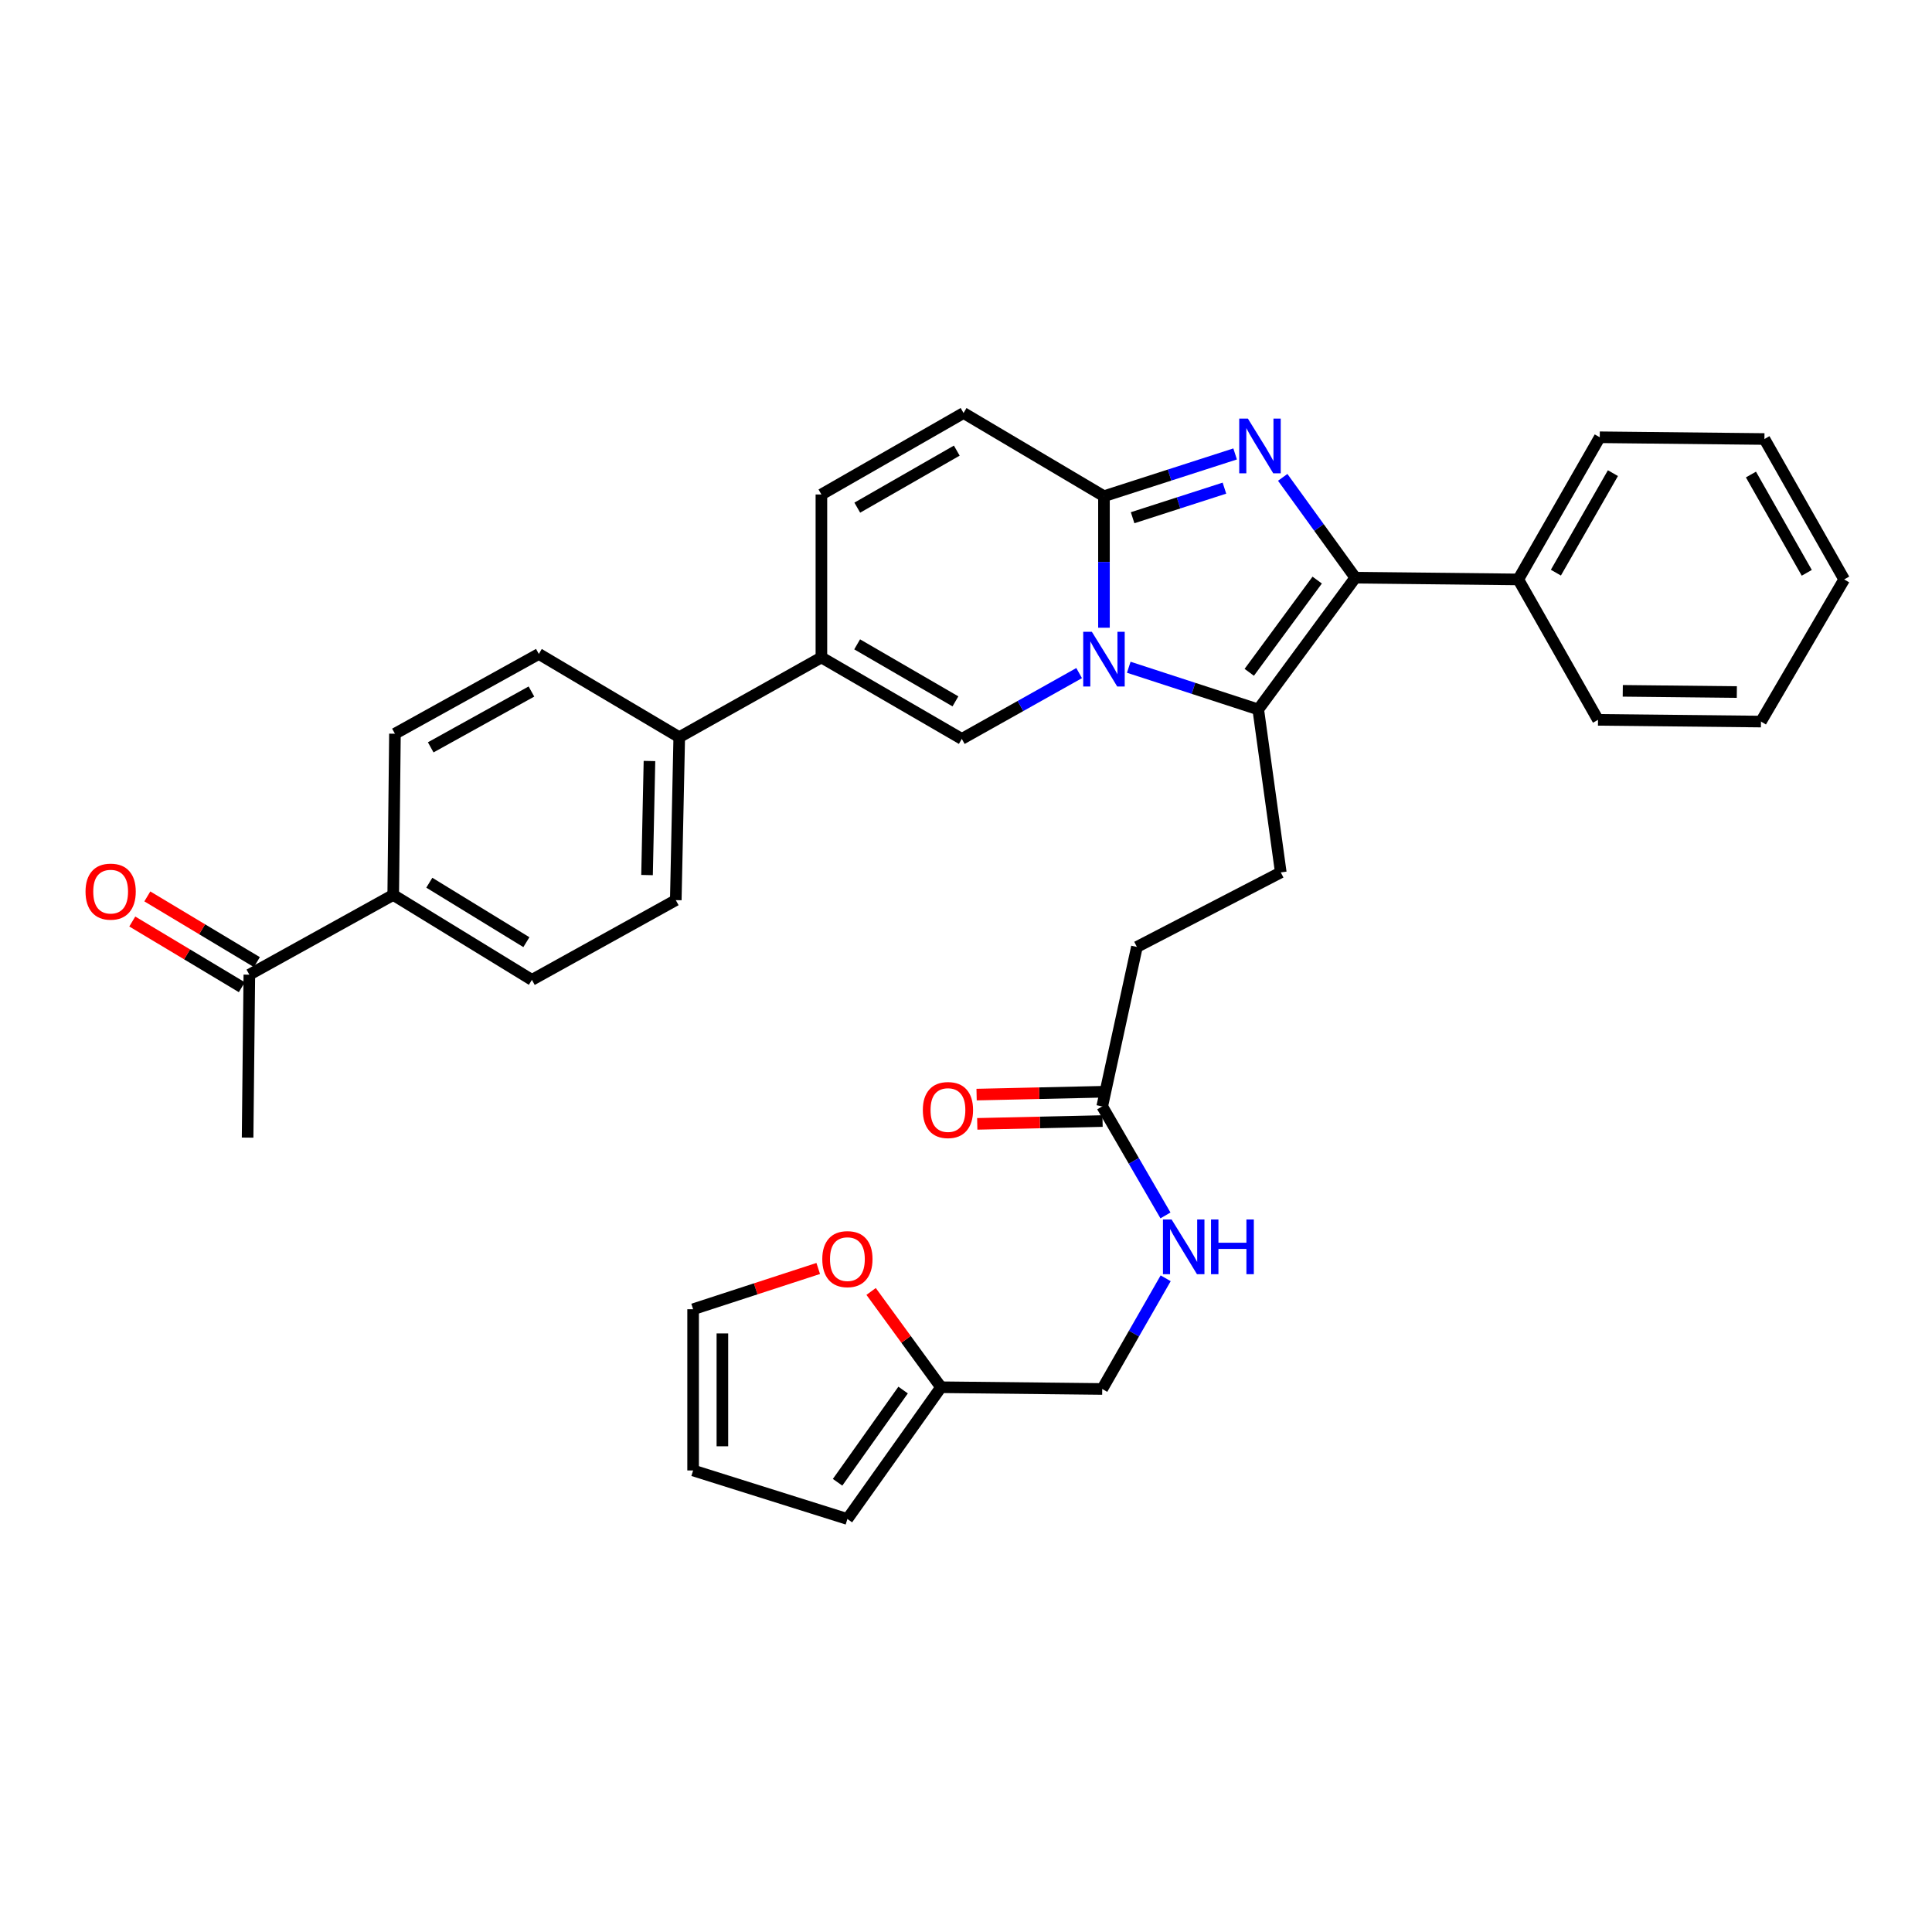 <?xml version='1.0' encoding='iso-8859-1'?>
<svg version='1.1' baseProfile='full'
              xmlns='http://www.w3.org/2000/svg'
                      xmlns:rdkit='http://www.rdkit.org/xml'
                      xmlns:xlink='http://www.w3.org/1999/xlink'
                  xml:space='preserve'
width='1000px' height='1000px' viewBox='0 0 1000 1000'>
<!-- END OF HEADER -->
<rect style='opacity:1.0;fill:#FFFFFF;stroke:none' width='1000' height='1000' x='0' y='0'> </rect>
<path class='bond-0' d='M 498.729,213.774 L 425.157,255.946' style='fill:none;fill-rule:evenodd;stroke:#000000;stroke-width:6px;stroke-linecap:butt;stroke-linejoin:miter;stroke-opacity:1' />
<path class='bond-0' d='M 495.227,233.242 L 443.726,262.763' style='fill:none;fill-rule:evenodd;stroke:#000000;stroke-width:6px;stroke-linecap:butt;stroke-linejoin:miter;stroke-opacity:1' />
<path class='bond-1' d='M 498.729,213.774 L 571.409,256.838' style='fill:none;fill-rule:evenodd;stroke:#000000;stroke-width:6px;stroke-linecap:butt;stroke-linejoin:miter;stroke-opacity:1' />
<path class='bond-2' d='M 425.157,255.946 L 425.157,340.291' style='fill:none;fill-rule:evenodd;stroke:#000000;stroke-width:6px;stroke-linecap:butt;stroke-linejoin:miter;stroke-opacity:1' />
<path class='bond-3' d='M 425.157,340.291 L 351.576,381.562' style='fill:none;fill-rule:evenodd;stroke:#000000;stroke-width:6px;stroke-linecap:butt;stroke-linejoin:miter;stroke-opacity:1' />
<path class='bond-4' d='M 425.157,340.291 L 497.829,382.454' style='fill:none;fill-rule:evenodd;stroke:#000000;stroke-width:6px;stroke-linecap:butt;stroke-linejoin:miter;stroke-opacity:1' />
<path class='bond-4' d='M 443.66,333.512 L 494.53,363.027' style='fill:none;fill-rule:evenodd;stroke:#000000;stroke-width:6px;stroke-linecap:butt;stroke-linejoin:miter;stroke-opacity:1' />
<path class='bond-5' d='M 497.829,382.454 L 528.195,365.422' style='fill:none;fill-rule:evenodd;stroke:#000000;stroke-width:6px;stroke-linecap:butt;stroke-linejoin:miter;stroke-opacity:1' />
<path class='bond-5' d='M 528.195,365.422 L 558.56,348.39' style='fill:none;fill-rule:evenodd;stroke:#0000FF;stroke-width:6px;stroke-linecap:butt;stroke-linejoin:miter;stroke-opacity:1' />
<path class='bond-6' d='M 639.299,234.96 L 605.354,245.899' style='fill:none;fill-rule:evenodd;stroke:#0000FF;stroke-width:6px;stroke-linecap:butt;stroke-linejoin:miter;stroke-opacity:1' />
<path class='bond-6' d='M 605.354,245.899 L 571.409,256.838' style='fill:none;fill-rule:evenodd;stroke:#000000;stroke-width:6px;stroke-linecap:butt;stroke-linejoin:miter;stroke-opacity:1' />
<path class='bond-6' d='M 633.762,252.661 L 610.001,260.318' style='fill:none;fill-rule:evenodd;stroke:#0000FF;stroke-width:6px;stroke-linecap:butt;stroke-linejoin:miter;stroke-opacity:1' />
<path class='bond-6' d='M 610.001,260.318 L 586.239,267.975' style='fill:none;fill-rule:evenodd;stroke:#000000;stroke-width:6px;stroke-linecap:butt;stroke-linejoin:miter;stroke-opacity:1' />
<path class='bond-7' d='M 663.931,247.08 L 682.721,273.045' style='fill:none;fill-rule:evenodd;stroke:#0000FF;stroke-width:6px;stroke-linecap:butt;stroke-linejoin:miter;stroke-opacity:1' />
<path class='bond-7' d='M 682.721,273.045 L 701.512,299.01' style='fill:none;fill-rule:evenodd;stroke:#000000;stroke-width:6px;stroke-linecap:butt;stroke-linejoin:miter;stroke-opacity:1' />
<path class='bond-8' d='M 571.409,256.838 L 571.409,290.876' style='fill:none;fill-rule:evenodd;stroke:#000000;stroke-width:6px;stroke-linecap:butt;stroke-linejoin:miter;stroke-opacity:1' />
<path class='bond-8' d='M 571.409,290.876 L 571.409,324.914' style='fill:none;fill-rule:evenodd;stroke:#0000FF;stroke-width:6px;stroke-linecap:butt;stroke-linejoin:miter;stroke-opacity:1' />
<path class='bond-9' d='M 584.249,345.367 L 617.759,356.286' style='fill:none;fill-rule:evenodd;stroke:#0000FF;stroke-width:6px;stroke-linecap:butt;stroke-linejoin:miter;stroke-opacity:1' />
<path class='bond-9' d='M 617.759,356.286 L 651.268,367.205' style='fill:none;fill-rule:evenodd;stroke:#000000;stroke-width:6px;stroke-linecap:butt;stroke-linejoin:miter;stroke-opacity:1' />
<path class='bond-10' d='M 651.268,367.205 L 701.512,299.01' style='fill:none;fill-rule:evenodd;stroke:#000000;stroke-width:6px;stroke-linecap:butt;stroke-linejoin:miter;stroke-opacity:1' />
<path class='bond-10' d='M 646.609,347.99 L 681.779,300.254' style='fill:none;fill-rule:evenodd;stroke:#000000;stroke-width:6px;stroke-linecap:butt;stroke-linejoin:miter;stroke-opacity:1' />
<path class='bond-11' d='M 651.268,367.205 L 662.933,451.549' style='fill:none;fill-rule:evenodd;stroke:#000000;stroke-width:6px;stroke-linecap:butt;stroke-linejoin:miter;stroke-opacity:1' />
<path class='bond-12' d='M 701.512,299.01 L 785.856,299.911' style='fill:none;fill-rule:evenodd;stroke:#000000;stroke-width:6px;stroke-linecap:butt;stroke-linejoin:miter;stroke-opacity:1' />
<path class='bond-13' d='M 487.065,718.032 L 468.975,693.243' style='fill:none;fill-rule:evenodd;stroke:#000000;stroke-width:6px;stroke-linecap:butt;stroke-linejoin:miter;stroke-opacity:1' />
<path class='bond-13' d='M 468.975,693.243 L 450.885,668.453' style='fill:none;fill-rule:evenodd;stroke:#FF0000;stroke-width:6px;stroke-linecap:butt;stroke-linejoin:miter;stroke-opacity:1' />
<path class='bond-14' d='M 487.065,718.032 L 438.614,786.226' style='fill:none;fill-rule:evenodd;stroke:#000000;stroke-width:6px;stroke-linecap:butt;stroke-linejoin:miter;stroke-opacity:1' />
<path class='bond-14' d='M 467.448,719.487 L 433.533,767.223' style='fill:none;fill-rule:evenodd;stroke:#000000;stroke-width:6px;stroke-linecap:butt;stroke-linejoin:miter;stroke-opacity:1' />
<path class='bond-15' d='M 487.065,718.032 L 570.509,718.932' style='fill:none;fill-rule:evenodd;stroke:#000000;stroke-width:6px;stroke-linecap:butt;stroke-linejoin:miter;stroke-opacity:1' />
<path class='bond-16' d='M 662.933,451.549 L 588.46,490.128' style='fill:none;fill-rule:evenodd;stroke:#000000;stroke-width:6px;stroke-linecap:butt;stroke-linejoin:miter;stroke-opacity:1' />
<path class='bond-17' d='M 588.46,490.128 L 570.509,572.68' style='fill:none;fill-rule:evenodd;stroke:#000000;stroke-width:6px;stroke-linecap:butt;stroke-linejoin:miter;stroke-opacity:1' />
<path class='bond-18' d='M 570.339,565.108 L 537.912,565.836' style='fill:none;fill-rule:evenodd;stroke:#000000;stroke-width:6px;stroke-linecap:butt;stroke-linejoin:miter;stroke-opacity:1' />
<path class='bond-18' d='M 537.912,565.836 L 505.485,566.564' style='fill:none;fill-rule:evenodd;stroke:#FF0000;stroke-width:6px;stroke-linecap:butt;stroke-linejoin:miter;stroke-opacity:1' />
<path class='bond-18' d='M 570.679,580.253 L 538.252,580.981' style='fill:none;fill-rule:evenodd;stroke:#000000;stroke-width:6px;stroke-linecap:butt;stroke-linejoin:miter;stroke-opacity:1' />
<path class='bond-18' d='M 538.252,580.981 L 505.825,581.708' style='fill:none;fill-rule:evenodd;stroke:#FF0000;stroke-width:6px;stroke-linecap:butt;stroke-linejoin:miter;stroke-opacity:1' />
<path class='bond-19' d='M 570.509,572.68 L 586.877,600.89' style='fill:none;fill-rule:evenodd;stroke:#000000;stroke-width:6px;stroke-linecap:butt;stroke-linejoin:miter;stroke-opacity:1' />
<path class='bond-19' d='M 586.877,600.89 L 603.246,629.1' style='fill:none;fill-rule:evenodd;stroke:#0000FF;stroke-width:6px;stroke-linecap:butt;stroke-linejoin:miter;stroke-opacity:1' />
<path class='bond-20' d='M 603.349,661.64 L 586.929,690.286' style='fill:none;fill-rule:evenodd;stroke:#0000FF;stroke-width:6px;stroke-linecap:butt;stroke-linejoin:miter;stroke-opacity:1' />
<path class='bond-20' d='M 586.929,690.286 L 570.509,718.932' style='fill:none;fill-rule:evenodd;stroke:#000000;stroke-width:6px;stroke-linecap:butt;stroke-linejoin:miter;stroke-opacity:1' />
<path class='bond-21' d='M 423.514,656.559 L 391.135,667.11' style='fill:none;fill-rule:evenodd;stroke:#FF0000;stroke-width:6px;stroke-linecap:butt;stroke-linejoin:miter;stroke-opacity:1' />
<path class='bond-21' d='M 391.135,667.11 L 358.755,677.661' style='fill:none;fill-rule:evenodd;stroke:#000000;stroke-width:6px;stroke-linecap:butt;stroke-linejoin:miter;stroke-opacity:1' />
<path class='bond-22' d='M 438.614,786.226 L 358.755,761.105' style='fill:none;fill-rule:evenodd;stroke:#000000;stroke-width:6px;stroke-linecap:butt;stroke-linejoin:miter;stroke-opacity:1' />
<path class='bond-23' d='M 351.576,381.562 L 278.896,338.49' style='fill:none;fill-rule:evenodd;stroke:#000000;stroke-width:6px;stroke-linecap:butt;stroke-linejoin:miter;stroke-opacity:1' />
<path class='bond-24' d='M 351.576,381.562 L 349.784,465.907' style='fill:none;fill-rule:evenodd;stroke:#000000;stroke-width:6px;stroke-linecap:butt;stroke-linejoin:miter;stroke-opacity:1' />
<path class='bond-24' d='M 336.162,393.892 L 334.907,452.933' style='fill:none;fill-rule:evenodd;stroke:#000000;stroke-width:6px;stroke-linecap:butt;stroke-linejoin:miter;stroke-opacity:1' />
<path class='bond-25' d='M 911.473,373.483 L 827.128,372.591' style='fill:none;fill-rule:evenodd;stroke:#000000;stroke-width:6px;stroke-linecap:butt;stroke-linejoin:miter;stroke-opacity:1' />
<path class='bond-25' d='M 898.981,358.201 L 839.94,357.577' style='fill:none;fill-rule:evenodd;stroke:#000000;stroke-width:6px;stroke-linecap:butt;stroke-linejoin:miter;stroke-opacity:1' />
<path class='bond-26' d='M 911.473,373.483 L 954.545,299.911' style='fill:none;fill-rule:evenodd;stroke:#000000;stroke-width:6px;stroke-linecap:butt;stroke-linejoin:miter;stroke-opacity:1' />
<path class='bond-27' d='M 954.545,299.911 L 913.265,227.231' style='fill:none;fill-rule:evenodd;stroke:#000000;stroke-width:6px;stroke-linecap:butt;stroke-linejoin:miter;stroke-opacity:1' />
<path class='bond-27' d='M 935.181,296.49 L 906.285,245.614' style='fill:none;fill-rule:evenodd;stroke:#000000;stroke-width:6px;stroke-linecap:butt;stroke-linejoin:miter;stroke-opacity:1' />
<path class='bond-28' d='M 913.265,227.231 L 828.029,226.33' style='fill:none;fill-rule:evenodd;stroke:#000000;stroke-width:6px;stroke-linecap:butt;stroke-linejoin:miter;stroke-opacity:1' />
<path class='bond-29' d='M 828.029,226.33 L 785.856,299.911' style='fill:none;fill-rule:evenodd;stroke:#000000;stroke-width:6px;stroke-linecap:butt;stroke-linejoin:miter;stroke-opacity:1' />
<path class='bond-29' d='M 834.846,244.9 L 805.325,296.407' style='fill:none;fill-rule:evenodd;stroke:#000000;stroke-width:6px;stroke-linecap:butt;stroke-linejoin:miter;stroke-opacity:1' />
<path class='bond-30' d='M 785.856,299.911 L 827.128,372.591' style='fill:none;fill-rule:evenodd;stroke:#000000;stroke-width:6px;stroke-linecap:butt;stroke-linejoin:miter;stroke-opacity:1' />
<path class='bond-31' d='M 203.532,463.214 L 275.311,507.179' style='fill:none;fill-rule:evenodd;stroke:#000000;stroke-width:6px;stroke-linecap:butt;stroke-linejoin:miter;stroke-opacity:1' />
<path class='bond-31' d='M 222.211,456.89 L 272.457,487.666' style='fill:none;fill-rule:evenodd;stroke:#000000;stroke-width:6px;stroke-linecap:butt;stroke-linejoin:miter;stroke-opacity:1' />
<path class='bond-32' d='M 203.532,463.214 L 129.059,504.486' style='fill:none;fill-rule:evenodd;stroke:#000000;stroke-width:6px;stroke-linecap:butt;stroke-linejoin:miter;stroke-opacity:1' />
<path class='bond-33' d='M 203.532,463.214 L 204.424,379.77' style='fill:none;fill-rule:evenodd;stroke:#000000;stroke-width:6px;stroke-linecap:butt;stroke-linejoin:miter;stroke-opacity:1' />
<path class='bond-34' d='M 132.955,497.99 L 104.608,480.985' style='fill:none;fill-rule:evenodd;stroke:#000000;stroke-width:6px;stroke-linecap:butt;stroke-linejoin:miter;stroke-opacity:1' />
<path class='bond-34' d='M 104.608,480.985 L 76.26,463.98' style='fill:none;fill-rule:evenodd;stroke:#FF0000;stroke-width:6px;stroke-linecap:butt;stroke-linejoin:miter;stroke-opacity:1' />
<path class='bond-34' d='M 125.162,510.981 L 96.815,493.976' style='fill:none;fill-rule:evenodd;stroke:#000000;stroke-width:6px;stroke-linecap:butt;stroke-linejoin:miter;stroke-opacity:1' />
<path class='bond-34' d='M 96.815,493.976 L 68.467,476.971' style='fill:none;fill-rule:evenodd;stroke:#FF0000;stroke-width:6px;stroke-linecap:butt;stroke-linejoin:miter;stroke-opacity:1' />
<path class='bond-35' d='M 129.059,504.486 L 128.158,588.83' style='fill:none;fill-rule:evenodd;stroke:#000000;stroke-width:6px;stroke-linecap:butt;stroke-linejoin:miter;stroke-opacity:1' />
<path class='bond-36' d='M 278.896,338.49 L 204.424,379.77' style='fill:none;fill-rule:evenodd;stroke:#000000;stroke-width:6px;stroke-linecap:butt;stroke-linejoin:miter;stroke-opacity:1' />
<path class='bond-36' d='M 275.07,357.931 L 222.939,386.827' style='fill:none;fill-rule:evenodd;stroke:#000000;stroke-width:6px;stroke-linecap:butt;stroke-linejoin:miter;stroke-opacity:1' />
<path class='bond-37' d='M 349.784,465.907 L 275.311,507.179' style='fill:none;fill-rule:evenodd;stroke:#000000;stroke-width:6px;stroke-linecap:butt;stroke-linejoin:miter;stroke-opacity:1' />
<path class='bond-38' d='M 358.755,677.661 L 358.755,761.105' style='fill:none;fill-rule:evenodd;stroke:#000000;stroke-width:6px;stroke-linecap:butt;stroke-linejoin:miter;stroke-opacity:1' />
<path class='bond-38' d='M 373.904,690.177 L 373.904,748.588' style='fill:none;fill-rule:evenodd;stroke:#000000;stroke-width:6px;stroke-linecap:butt;stroke-linejoin:miter;stroke-opacity:1' />
<path  class='atom-4' d='M 645.9 216.656
L 655.18 231.656
Q 656.1 233.136, 657.58 235.816
Q 659.06 238.496, 659.14 238.656
L 659.14 216.656
L 662.9 216.656
L 662.9 244.976
L 659.02 244.976
L 649.06 228.576
Q 647.9 226.656, 646.66 224.456
Q 645.46 222.256, 645.1 221.576
L 645.1 244.976
L 641.42 244.976
L 641.42 216.656
L 645.9 216.656
' fill='#0000FF'/>
<path  class='atom-6' d='M 565.149 327.023
L 574.429 342.023
Q 575.349 343.503, 576.829 346.183
Q 578.309 348.863, 578.389 349.023
L 578.389 327.023
L 582.149 327.023
L 582.149 355.343
L 578.269 355.343
L 568.309 338.943
Q 567.149 337.023, 565.909 334.823
Q 564.709 332.623, 564.349 331.943
L 564.349 355.343
L 560.669 355.343
L 560.669 327.023
L 565.149 327.023
' fill='#0000FF'/>
<path  class='atom-13' d='M 477.658 574.553
Q 477.658 567.753, 481.018 563.953
Q 484.378 560.153, 490.658 560.153
Q 496.938 560.153, 500.298 563.953
Q 503.658 567.753, 503.658 574.553
Q 503.658 581.433, 500.258 585.353
Q 496.858 589.233, 490.658 589.233
Q 484.418 589.233, 481.018 585.353
Q 477.658 581.473, 477.658 574.553
M 490.658 586.033
Q 494.978 586.033, 497.298 583.153
Q 499.658 580.233, 499.658 574.553
Q 499.658 568.993, 497.298 566.193
Q 494.978 563.353, 490.658 563.353
Q 486.338 563.353, 483.978 566.153
Q 481.658 568.953, 481.658 574.553
Q 481.658 580.273, 483.978 583.153
Q 486.338 586.033, 490.658 586.033
' fill='#FF0000'/>
<path  class='atom-14' d='M 606.421 631.2
L 615.701 646.2
Q 616.621 647.68, 618.101 650.36
Q 619.581 653.04, 619.661 653.2
L 619.661 631.2
L 623.421 631.2
L 623.421 659.52
L 619.541 659.52
L 609.581 643.12
Q 608.421 641.2, 607.181 639
Q 605.981 636.8, 605.621 636.12
L 605.621 659.52
L 601.941 659.52
L 601.941 631.2
L 606.421 631.2
' fill='#0000FF'/>
<path  class='atom-14' d='M 626.821 631.2
L 630.661 631.2
L 630.661 643.24
L 645.141 643.24
L 645.141 631.2
L 648.981 631.2
L 648.981 659.52
L 645.141 659.52
L 645.141 646.44
L 630.661 646.44
L 630.661 659.52
L 626.821 659.52
L 626.821 631.2
' fill='#0000FF'/>
<path  class='atom-15' d='M 425.614 651.719
Q 425.614 644.919, 428.974 641.119
Q 432.334 637.319, 438.614 637.319
Q 444.894 637.319, 448.254 641.119
Q 451.614 644.919, 451.614 651.719
Q 451.614 658.599, 448.214 662.519
Q 444.814 666.399, 438.614 666.399
Q 432.374 666.399, 428.974 662.519
Q 425.614 658.639, 425.614 651.719
M 438.614 663.199
Q 442.934 663.199, 445.254 660.319
Q 447.614 657.399, 447.614 651.719
Q 447.614 646.159, 445.254 643.359
Q 442.934 640.519, 438.614 640.519
Q 434.294 640.519, 431.934 643.319
Q 429.614 646.119, 429.614 651.719
Q 429.614 657.439, 431.934 660.319
Q 434.294 663.199, 438.614 663.199
' fill='#FF0000'/>
<path  class='atom-26' d='M 44.271 461.501
Q 44.271 454.701, 47.631 450.901
Q 50.991 447.101, 57.271 447.101
Q 63.551 447.101, 66.911 450.901
Q 70.271 454.701, 70.271 461.501
Q 70.271 468.381, 66.871 472.301
Q 63.471 476.181, 57.271 476.181
Q 51.031 476.181, 47.631 472.301
Q 44.271 468.421, 44.271 461.501
M 57.271 472.981
Q 61.591 472.981, 63.911 470.101
Q 66.271 467.181, 66.271 461.501
Q 66.271 455.941, 63.911 453.141
Q 61.591 450.301, 57.271 450.301
Q 52.951 450.301, 50.591 453.101
Q 48.271 455.901, 48.271 461.501
Q 48.271 467.221, 50.591 470.101
Q 52.951 472.981, 57.271 472.981
' fill='#FF0000'/>
</svg>

